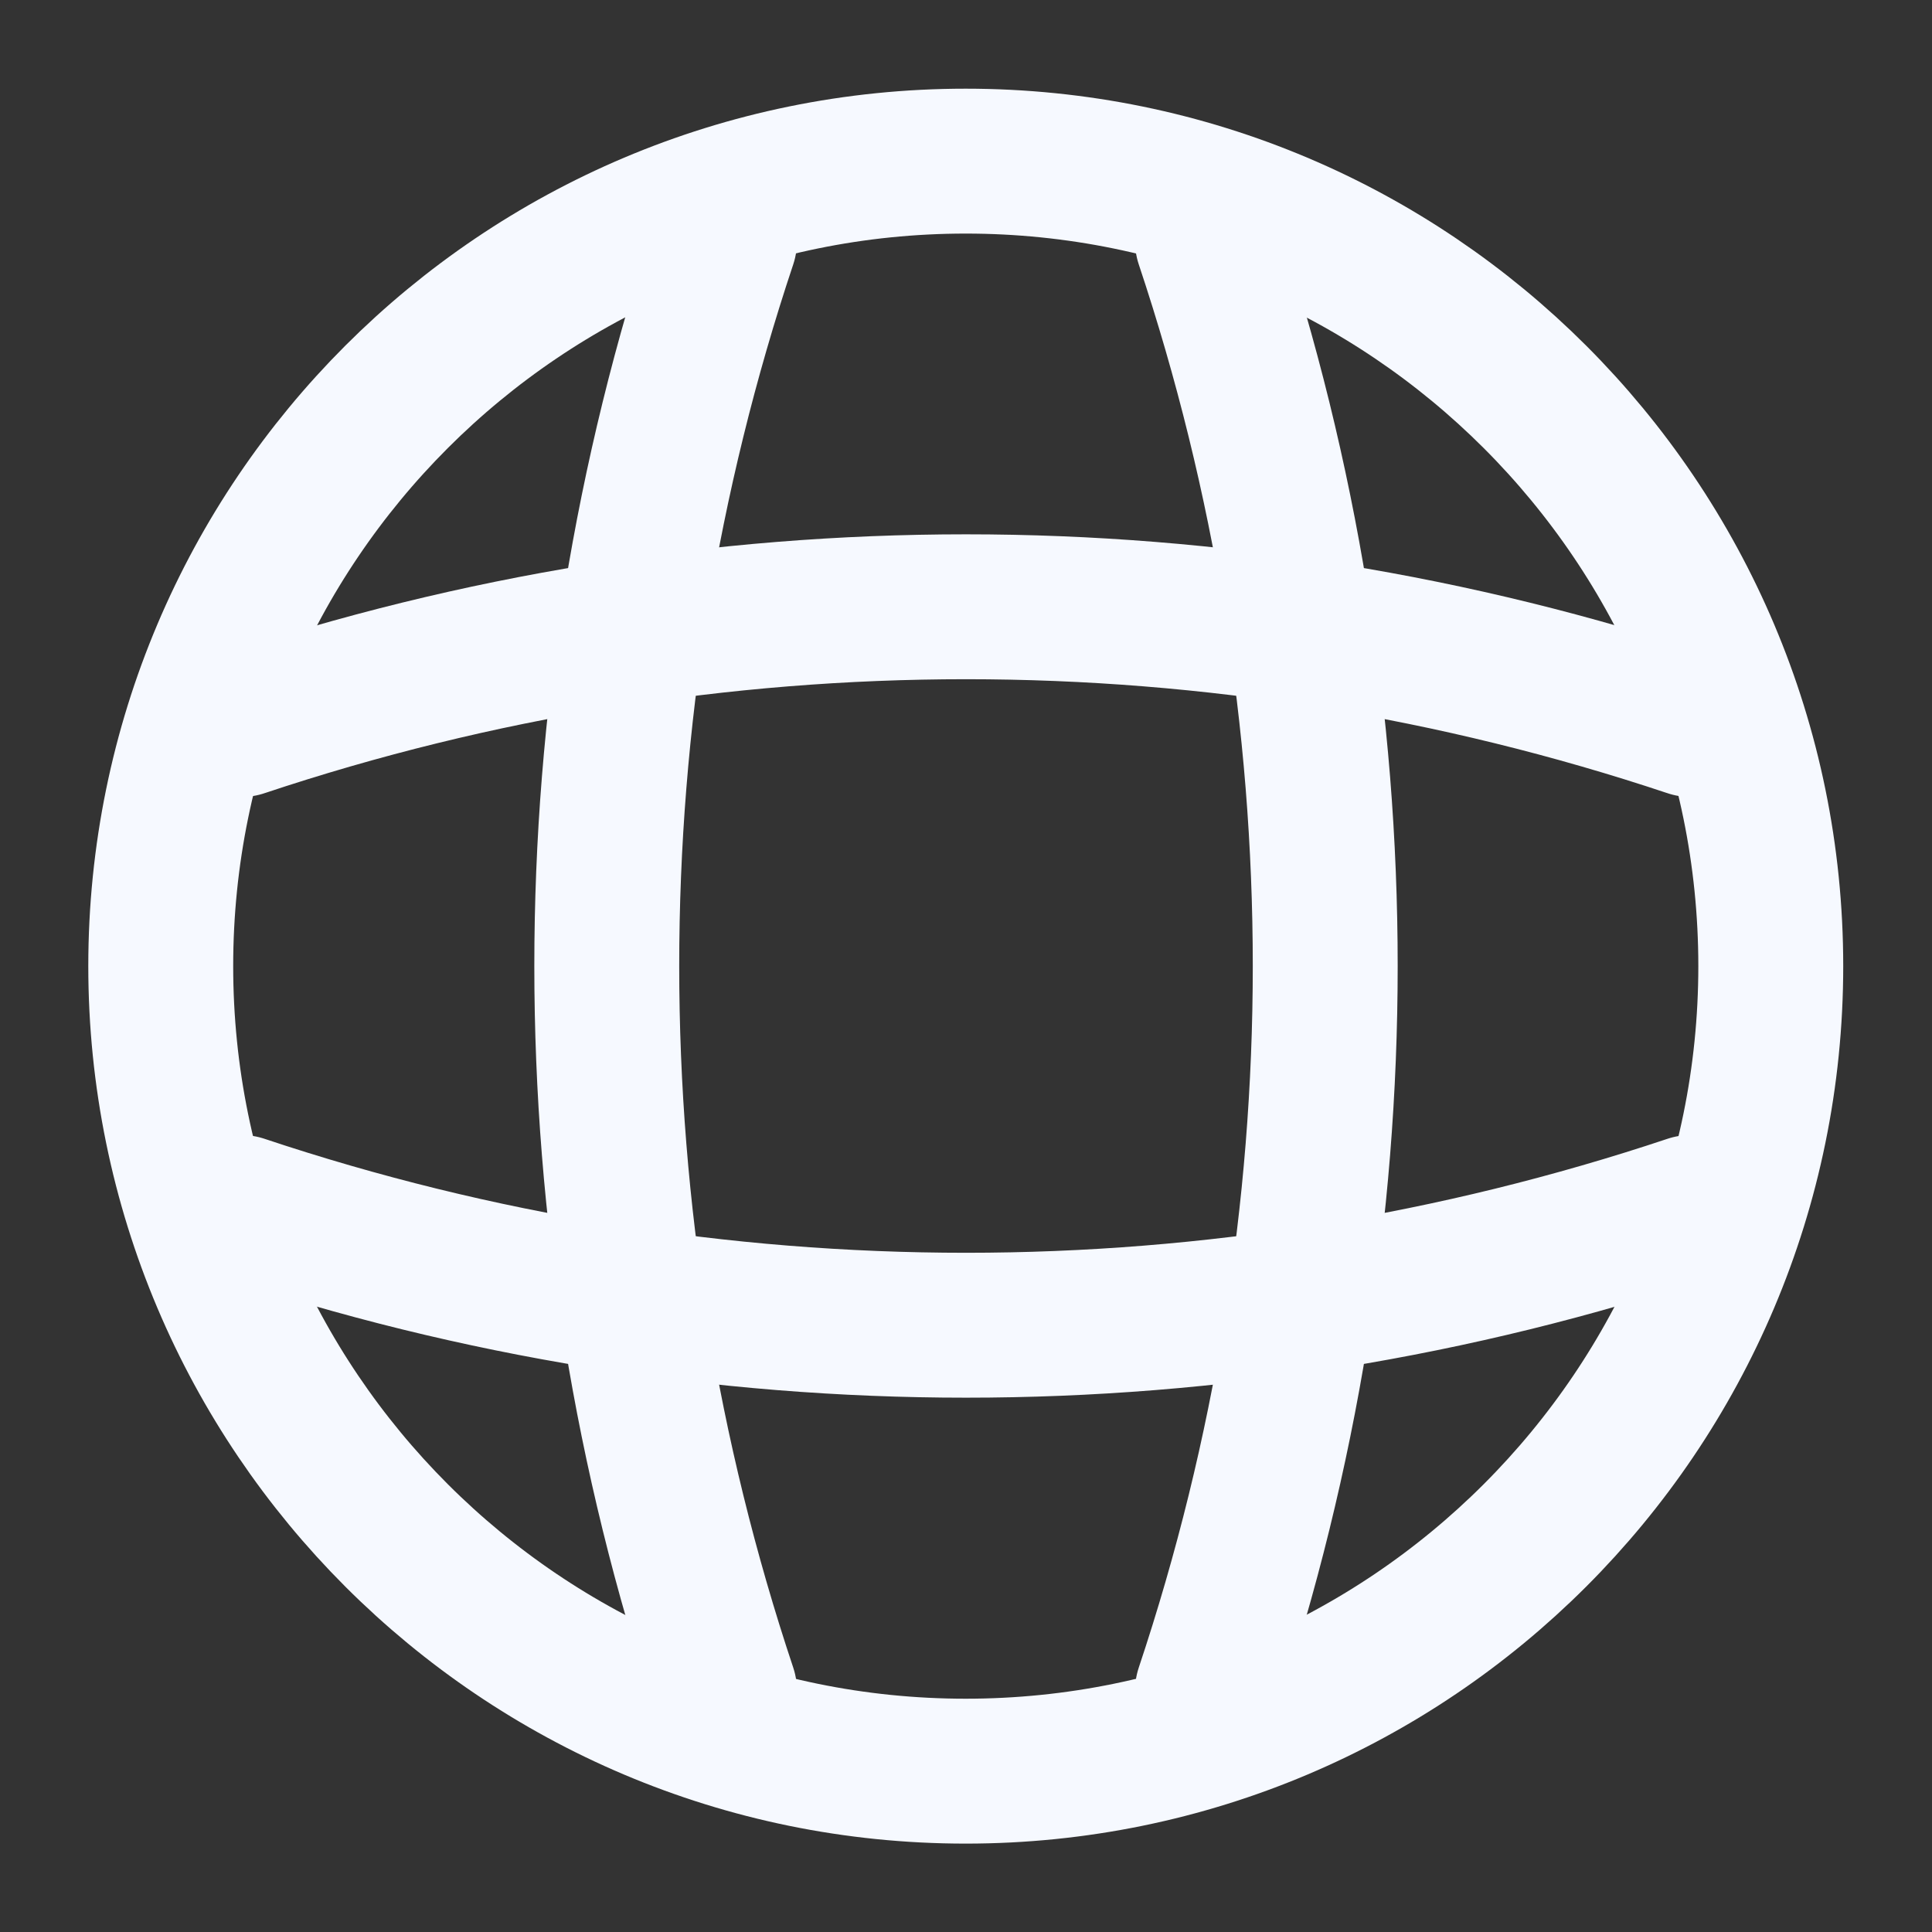 <svg width="20" height="20" viewBox="0 0 20 20" fill="none" xmlns="http://www.w3.org/2000/svg">
<rect x="0" y="0" width="20" height="20" fill="#333333" stroke="none"/>
<path d="M9.997 18.335C14.6 18.335 18.331 14.604 18.331 10.001C18.331 5.399 14.6 1.668 9.997 1.668C5.395 1.668 1.664 5.399 1.664 10.001C1.664 14.604 5.395 18.335 9.997 18.335Z" stroke="#F6F9FF" stroke-width="1.5" stroke-linecap="round" stroke-linejoin="round"/>
<path d="M6.667 2.5H7.5C5.875 7.367 5.875 12.633 7.5 17.5H6.667" stroke="#F6F9FF" stroke-width="1.5" stroke-linecap="round" stroke-linejoin="round"/>
<path d="M12.5 2.5C14.125 7.367 14.125 12.633 12.5 17.5" stroke="#F6F9FF" stroke-width="1.5" stroke-linecap="round" stroke-linejoin="round"/>
<path d="M2.5 13.333V12.5C7.367 14.125 12.633 14.125 17.5 12.5V13.333" stroke="#F6F9FF" stroke-width="1.5" stroke-linecap="round" stroke-linejoin="round"/>
<path d="M2.5 7.5C7.367 5.875 12.633 5.875 17.5 7.5" stroke="#F6F9FF" stroke-width="1.5" stroke-linecap="round" stroke-linejoin="round"/>
</svg>
